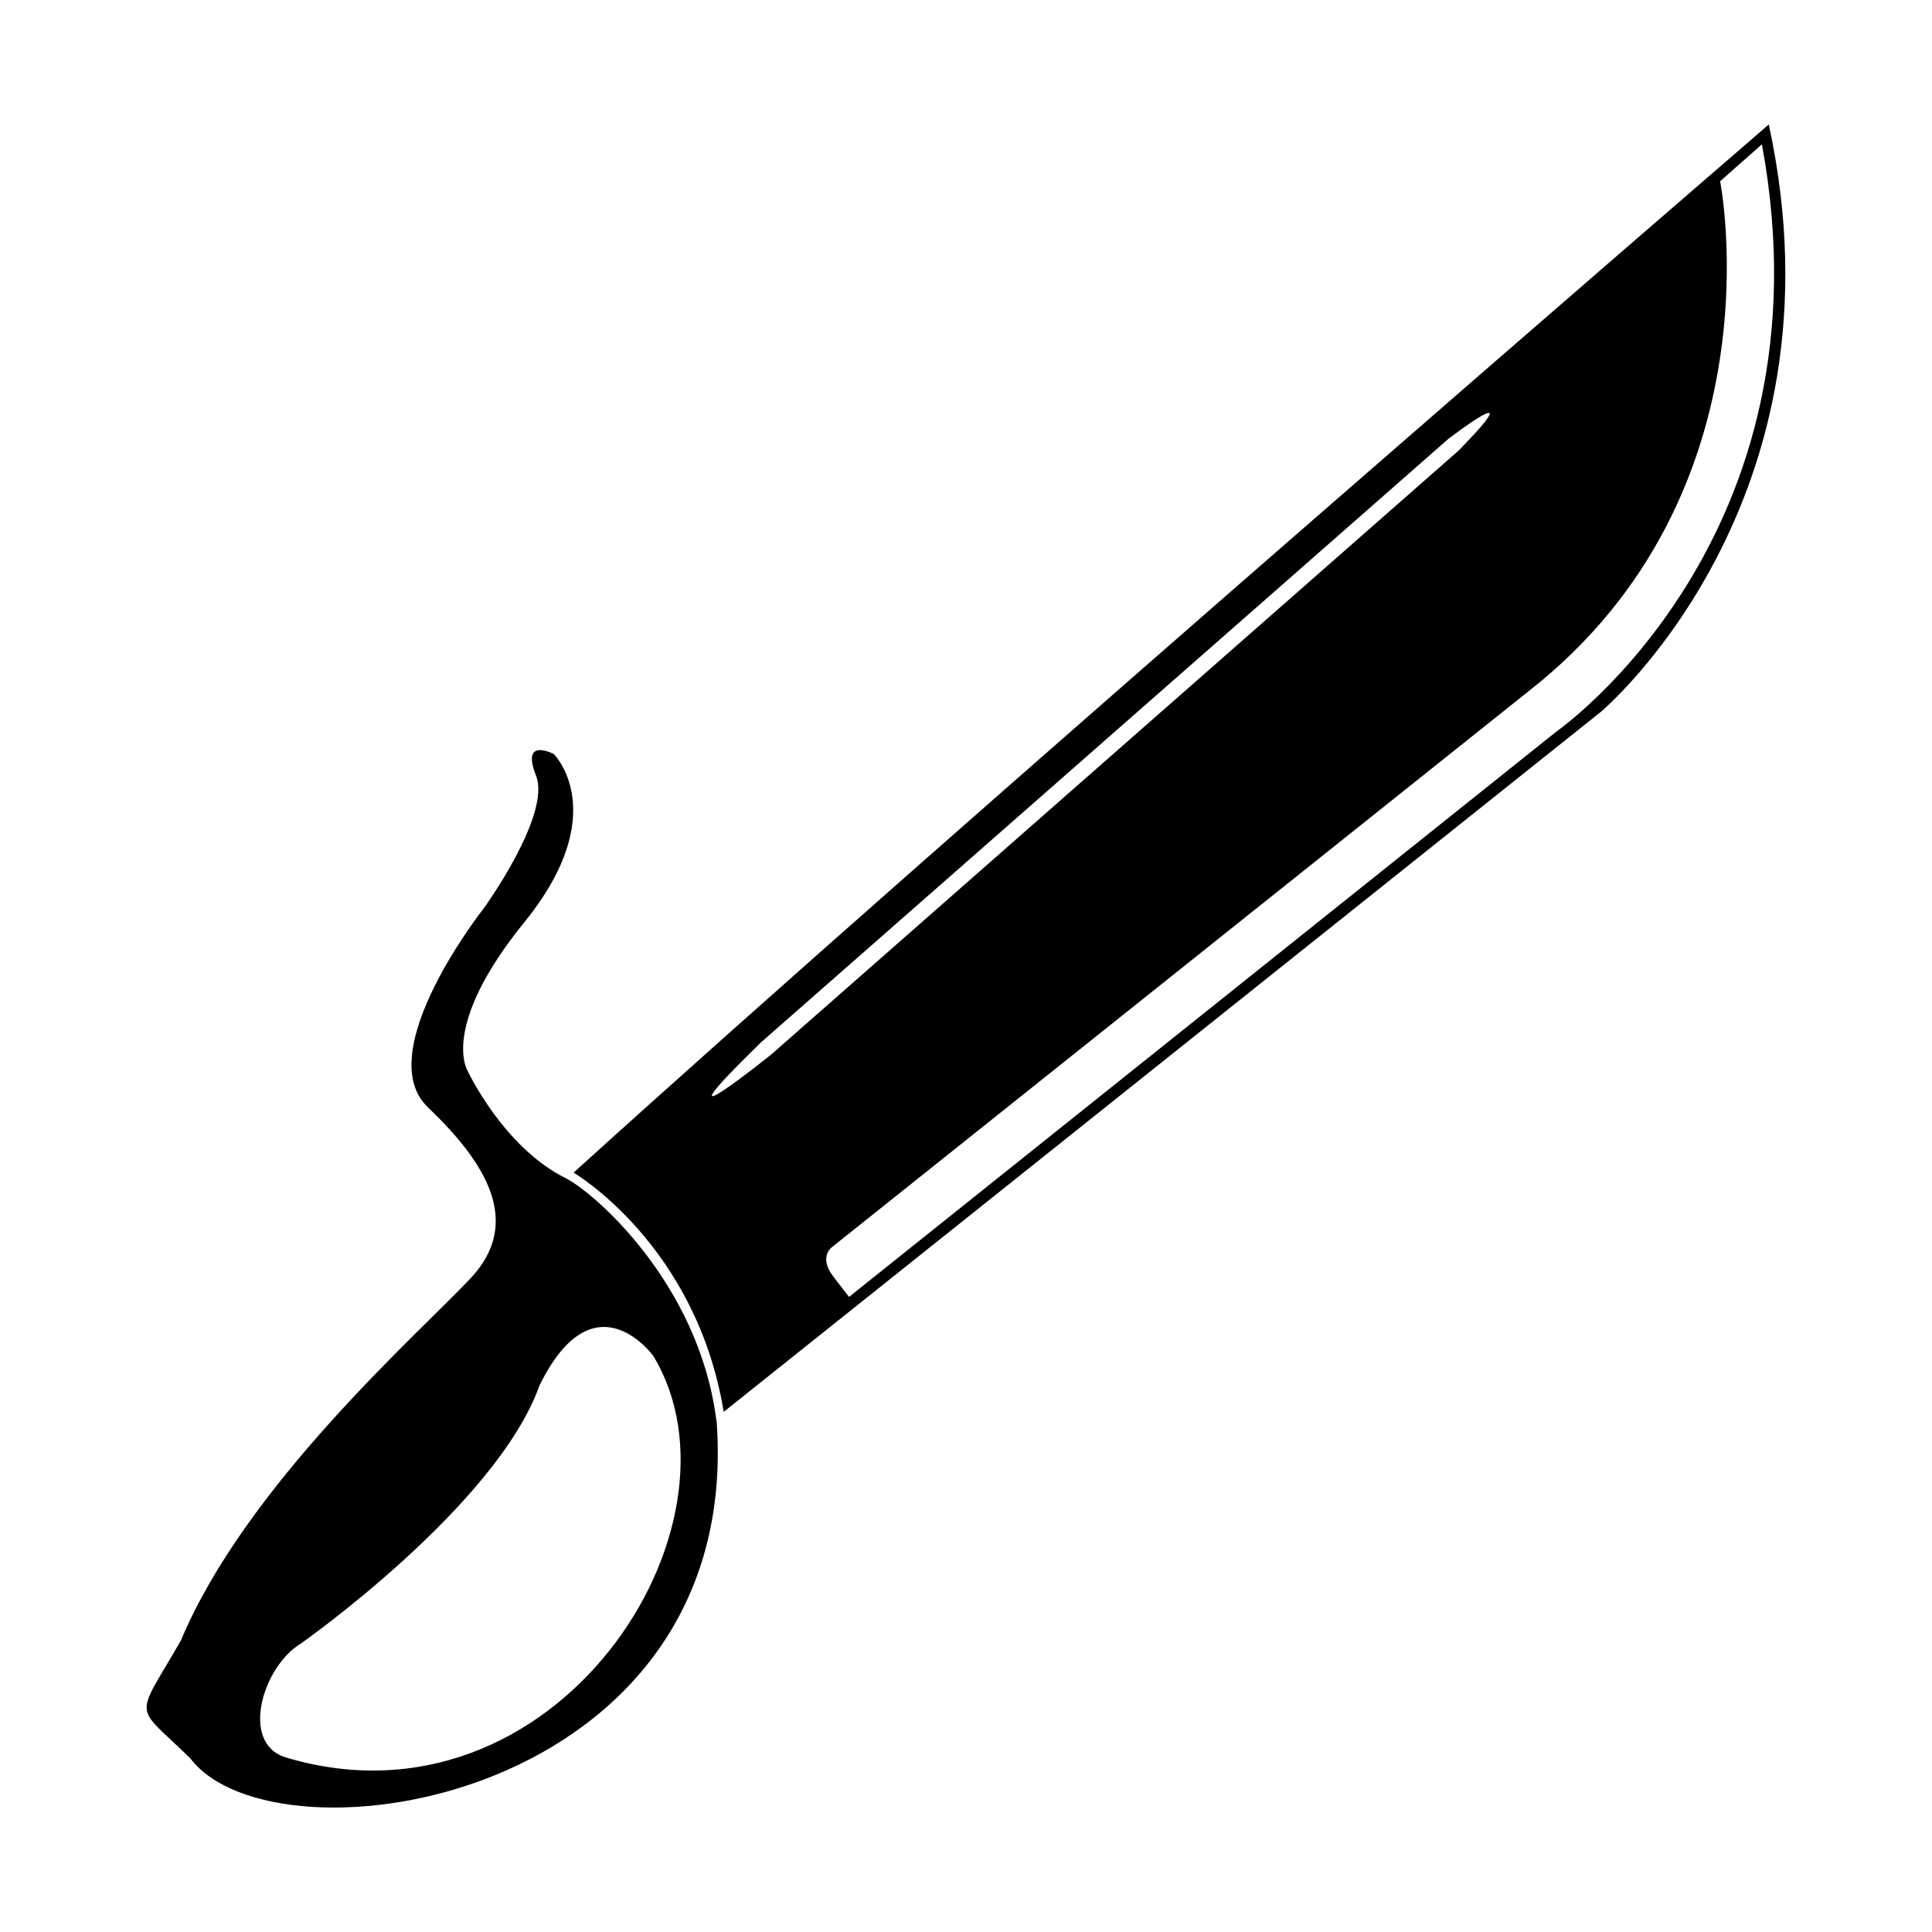 <?xml version="1.0" encoding="UTF-8"?>
<!-- Uploaded to: SVG Repo, www.svgrepo.com, Generator: SVG Repo Mixer Tools -->
<svg fill="#000000" width="800px" height="800px" version="1.1" viewBox="144 144 512 512" xmlns="http://www.w3.org/2000/svg">
 <g>
  <path d="m286.05 349.55c4.117 10.379-13.852 35.172-13.852 35.172s-30.121 38.109-14.809 52.719c15.316 14.609 25.301 30.484 11.27 45.375-14.031 14.887-59.48 54.781-76.75 95.984-12.344 21.512-12.602 16.332 2.57 31.23 22.715 29.895 146.54 11.383 139.45-89.215-0.051-0.398-0.137-0.777-0.191-1.176-4.848-35.598-31.926-59.277-39.633-63.309-0.055-0.023-0.105-0.059-0.156-0.086-16.5-8.156-25.973-28.355-25.973-28.355s-7.637-11.621 15-39.52c23.496-28.965 7.785-44.547 7.785-44.547-0.004 0.004-8.828-4.656-4.707 5.727zm-62.344 230.03s51.887-36.461 63.273-68.434c14.516-29.488 30.156-7.805 30.156-7.805 27.191 45.027-25.895 127.99-97.617 106.33-11.973-3.894-5.82-24.102 4.188-30.09z"/>
  <path d="m296 454.76c0.055 0.023 32.516 19.055 39.789 63.395l232.43-185.49s66.297-55.586 44.523-155.68c0.004 0-216.88 187.16-316.74 277.78zm68.812 19.477 184.39-147.14c67.078-52.617 50.648-135.06 50.648-135.06l11.074-9.789c19.312 104.27-54.371 155.55-54.371 155.55l-187.53 149.88s0.598 0.855-4.168-5.34c-4.262-5.539-0.051-8.094-0.051-8.094zm-19.254-53.898 182.26-160.02s22.758-17.418 2.746 3.074c-23.492 20.594-182.15 160.04-182.15 160.04s-33.449 26.812-2.856-3.09z"/>
 </g>
</svg>